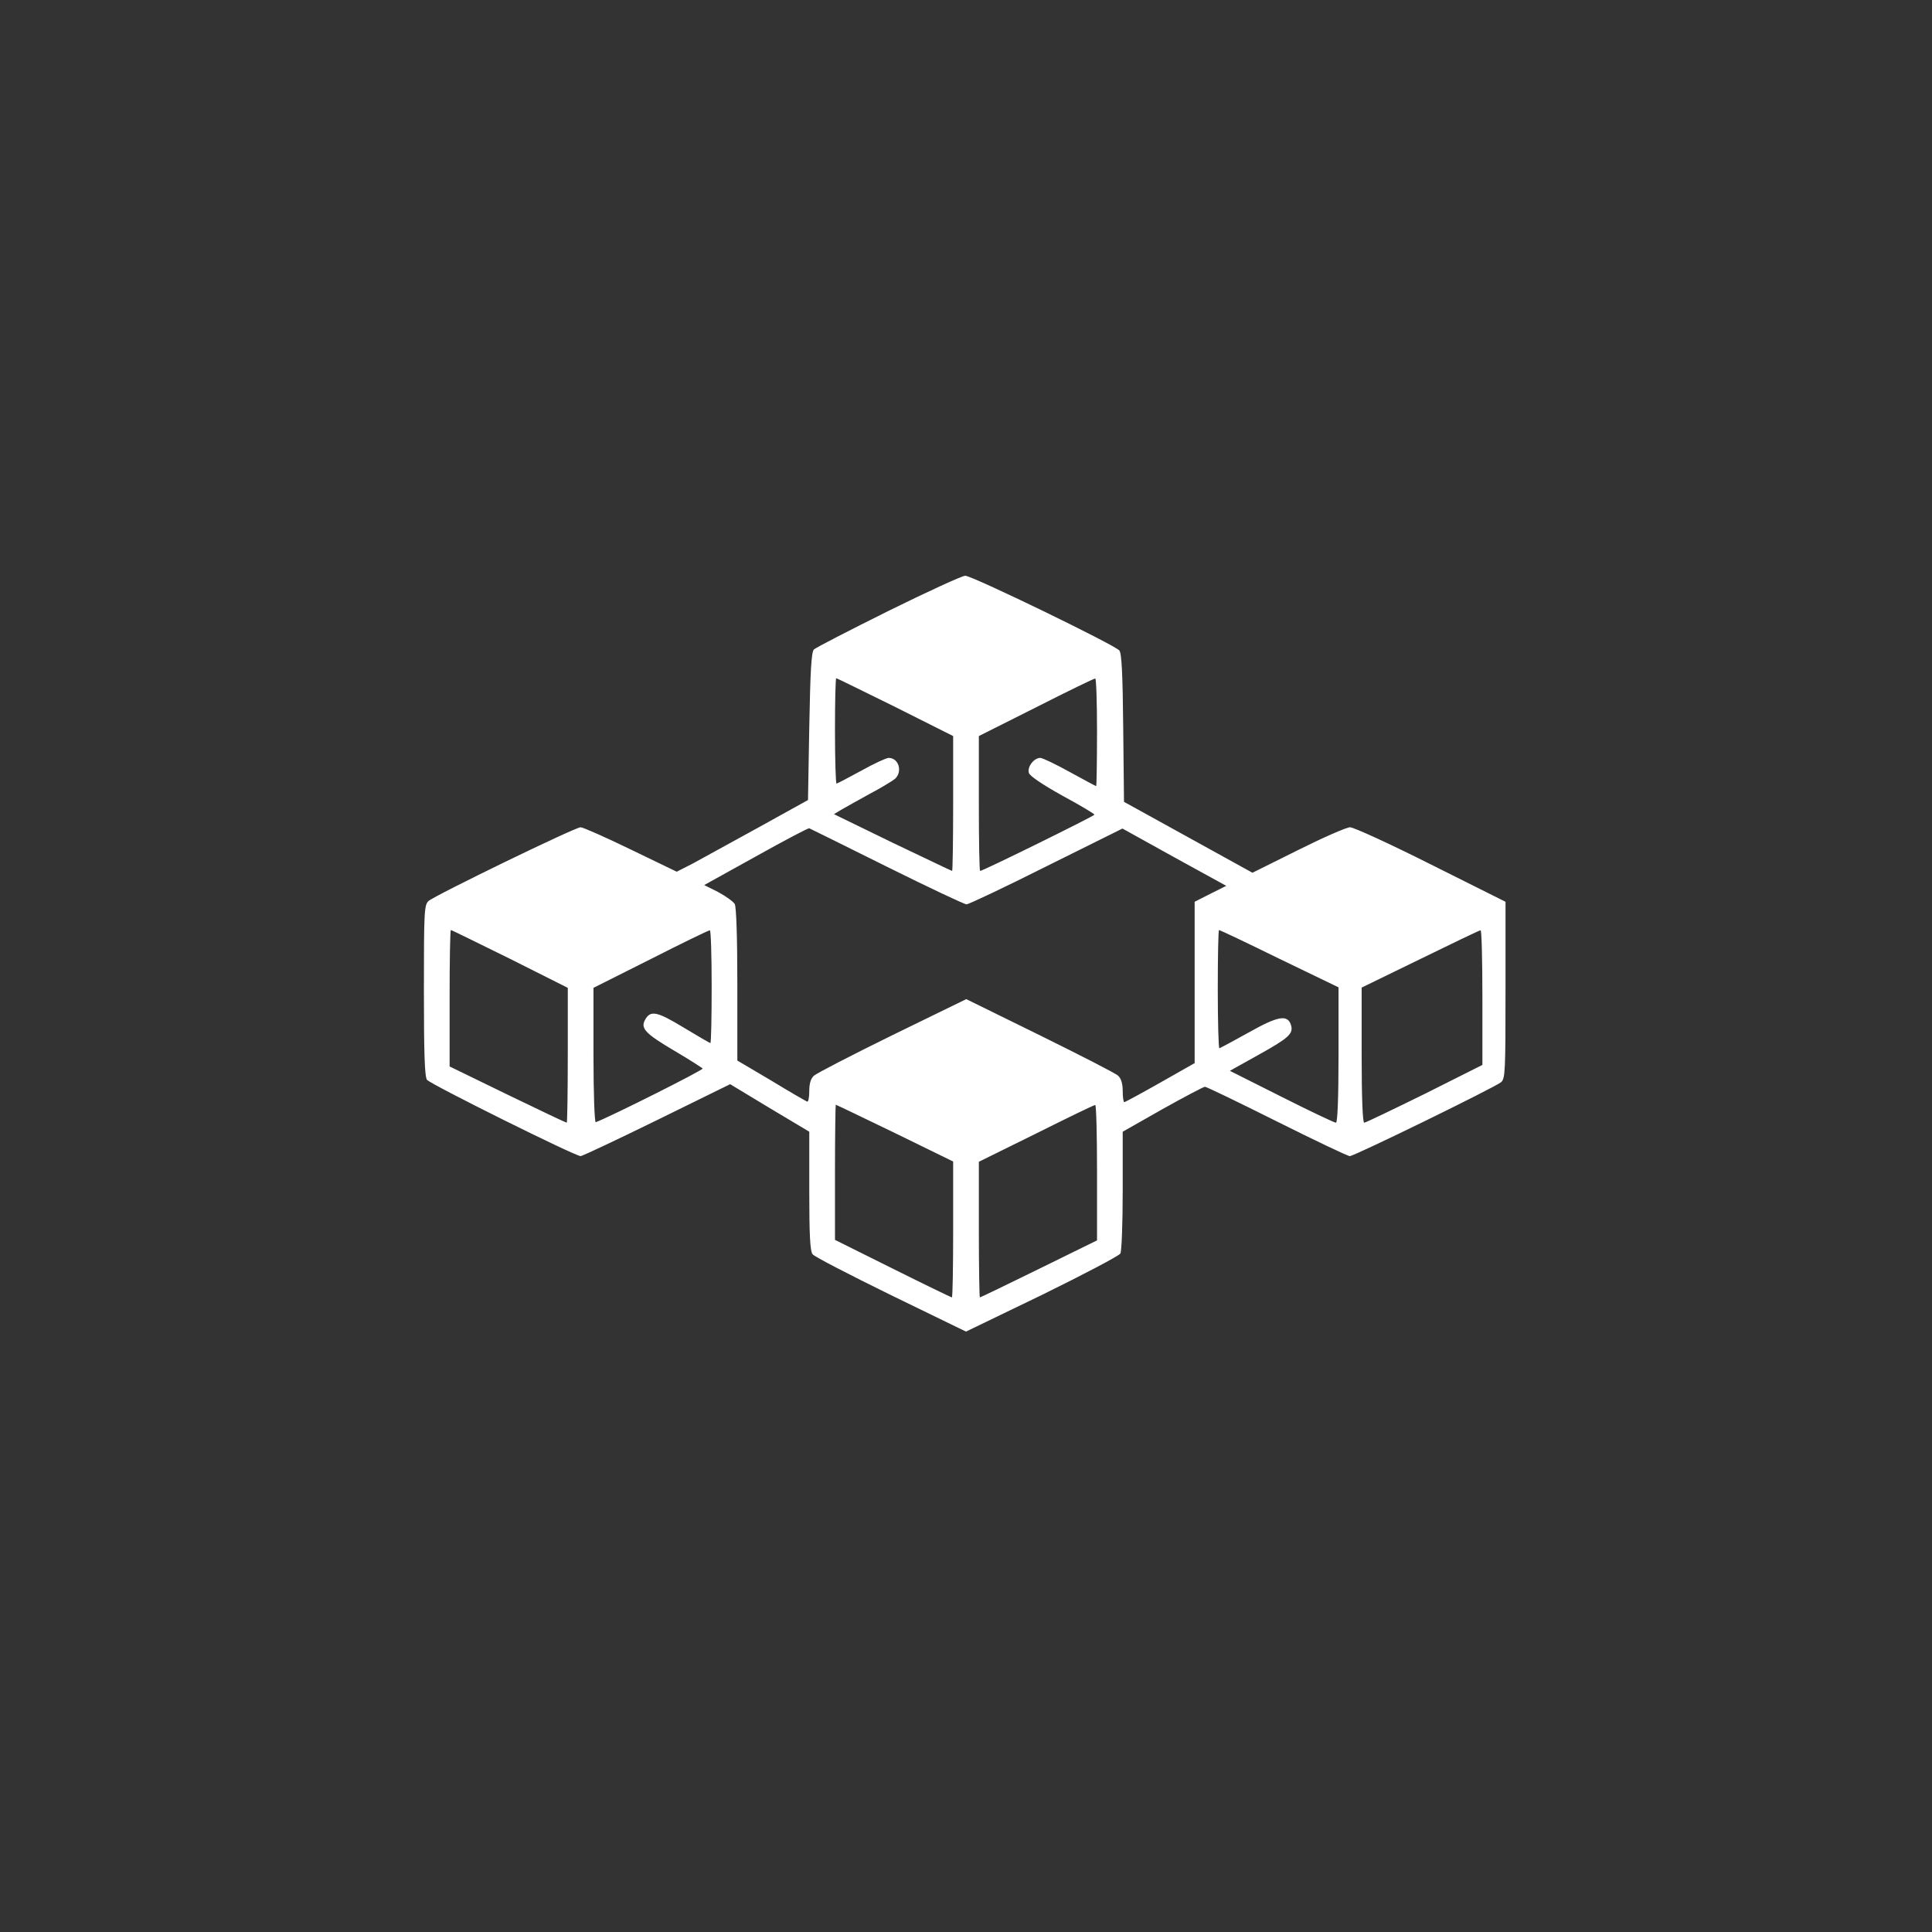 <?xml version="1.0" standalone="no"?>
<!DOCTYPE svg PUBLIC "-//W3C//DTD SVG 20010904//EN"
 "http://www.w3.org/TR/2001/REC-SVG-20010904/DTD/svg10.dtd">
<svg version="1.0" xmlns="http://www.w3.org/2000/svg"
 width="752pt" height="752pt" viewBox="0 0 752 752"
 preserveAspectRatio="xMidYMid meet">

<rect x="0" y="0" width="752" height="752" fill="#333333" stroke="none"/>

<g transform="translate(0,752) scale(0.1,-0.1)"
fill="#fff" stroke="none">
<path d="M3458 5142 c-153 -76 -283 -143 -290 -150 -10 -10 -14 -85 -18 -300
l-5 -286 -195 -108 c-107 -59 -222 -122 -255 -140 l-61 -31 -178 86 c-99 48
-187 87 -196 87 -22 0 -567 -265 -592 -287 -17 -15 -18 -43 -18 -348 0 -249 3
-335 12 -348 13 -17 576 -297 598 -297 6 0 140 63 297 140 l285 140 154 -93
154 -92 0 -231 c0 -169 3 -234 13 -246 6 -9 144 -80 305 -159 l292 -142 296
143 c163 80 300 152 305 161 5 10 9 120 9 246 l0 228 155 88 c86 48 160 87
165 87 6 0 132 -61 280 -135 148 -74 276 -135 284 -135 17 0 566 268 589 288
16 14 17 44 17 359 l0 343 -290 145 c-159 80 -301 145 -315 145 -14 0 -105
-40 -203 -89 l-177 -88 -250 138 -250 138 -3 287 c-2 210 -6 291 -15 302 -18
22 -575 292 -600 291 -12 0 -147 -62 -299 -137z m27 -374 l225 -113 0 -262 c0
-145 -2 -263 -4 -263 -2 0 -106 50 -232 110 l-228 111 30 18 c16 9 65 37 109
61 44 23 88 50 98 58 31 27 16 82 -24 82 -9 0 -57 -22 -107 -50 -50 -27 -93
-50 -96 -50 -3 0 -6 92 -6 205 0 113 2 205 5 205 3 0 106 -51 230 -112z m785
-98 c0 -115 -2 -210 -3 -210 -2 0 -48 25 -103 55 -54 30 -106 55 -115 55 -25
0 -52 -36 -44 -59 4 -12 53 -45 130 -88 69 -37 125 -71 125 -74 0 -5 -434
-219 -445 -219 -3 0 -5 118 -5 263 l0 262 223 112 c122 62 225 112 230 112 4
1 7 -93 7 -209z m-819 -523 c163 -81 303 -147 311 -147 8 0 148 66 311 148
l296 147 202 -112 202 -111 -62 -31 -61 -31 0 -314 0 -314 -134 -76 c-74 -42
-137 -76 -140 -76 -3 0 -6 20 -6 43 0 29 -6 49 -18 60 -9 9 -146 79 -304 157
l-287 141 -287 -140 c-159 -78 -296 -149 -306 -158 -12 -11 -18 -30 -18 -60 0
-25 -4 -43 -8 -41 -5 2 -68 38 -140 82 l-132 78 0 295 c0 184 -4 302 -10 314
-6 10 -35 31 -65 47 l-54 27 202 112 c111 62 204 111 207 109 3 -1 138 -68
301 -149z m-1466 -359 l225 -113 0 -262 c0 -145 -2 -263 -4 -263 -3 0 -106 49
-230 109 l-226 110 0 265 c0 146 2 266 5 266 3 0 106 -51 230 -112z m785 -108
c0 -121 -2 -220 -5 -220 -2 0 -49 27 -105 61 -104 63 -129 68 -150 28 -17 -32
3 -53 115 -119 58 -34 107 -66 110 -69 3 -6 -358 -187 -416 -209 -5 -2 -9 115
-9 260 l0 263 223 112 c122 62 225 112 230 112 4 1 7 -98 7 -219z m2210 108
l230 -111 0 -264 c0 -170 -4 -263 -10 -263 -6 0 -101 45 -212 101 l-201 101
113 63 c117 65 135 82 125 115 -13 42 -50 36 -165 -29 -60 -33 -111 -61 -114
-61 -3 0 -6 104 -6 230 0 127 2 230 5 230 3 0 109 -50 235 -112z m790 -151 l0
-262 -225 -113 c-124 -61 -230 -112 -235 -112 -6 0 -10 95 -10 263 l0 263 228
111 c125 61 230 112 235 112 4 1 7 -117 7 -262z m-2287 -527 l227 -111 0 -264
c0 -146 -2 -265 -5 -265 -2 0 -106 50 -230 112 l-225 112 0 263 c0 145 2 263
3 263 2 0 106 -50 230 -110z m787 -154 l0 -264 -226 -111 c-124 -61 -228 -111
-230 -111 -2 0 -4 119 -4 264 l0 264 223 110 c122 61 225 111 230 111 4 1 7
-118 7 -263z"/>
</g>
</svg>
